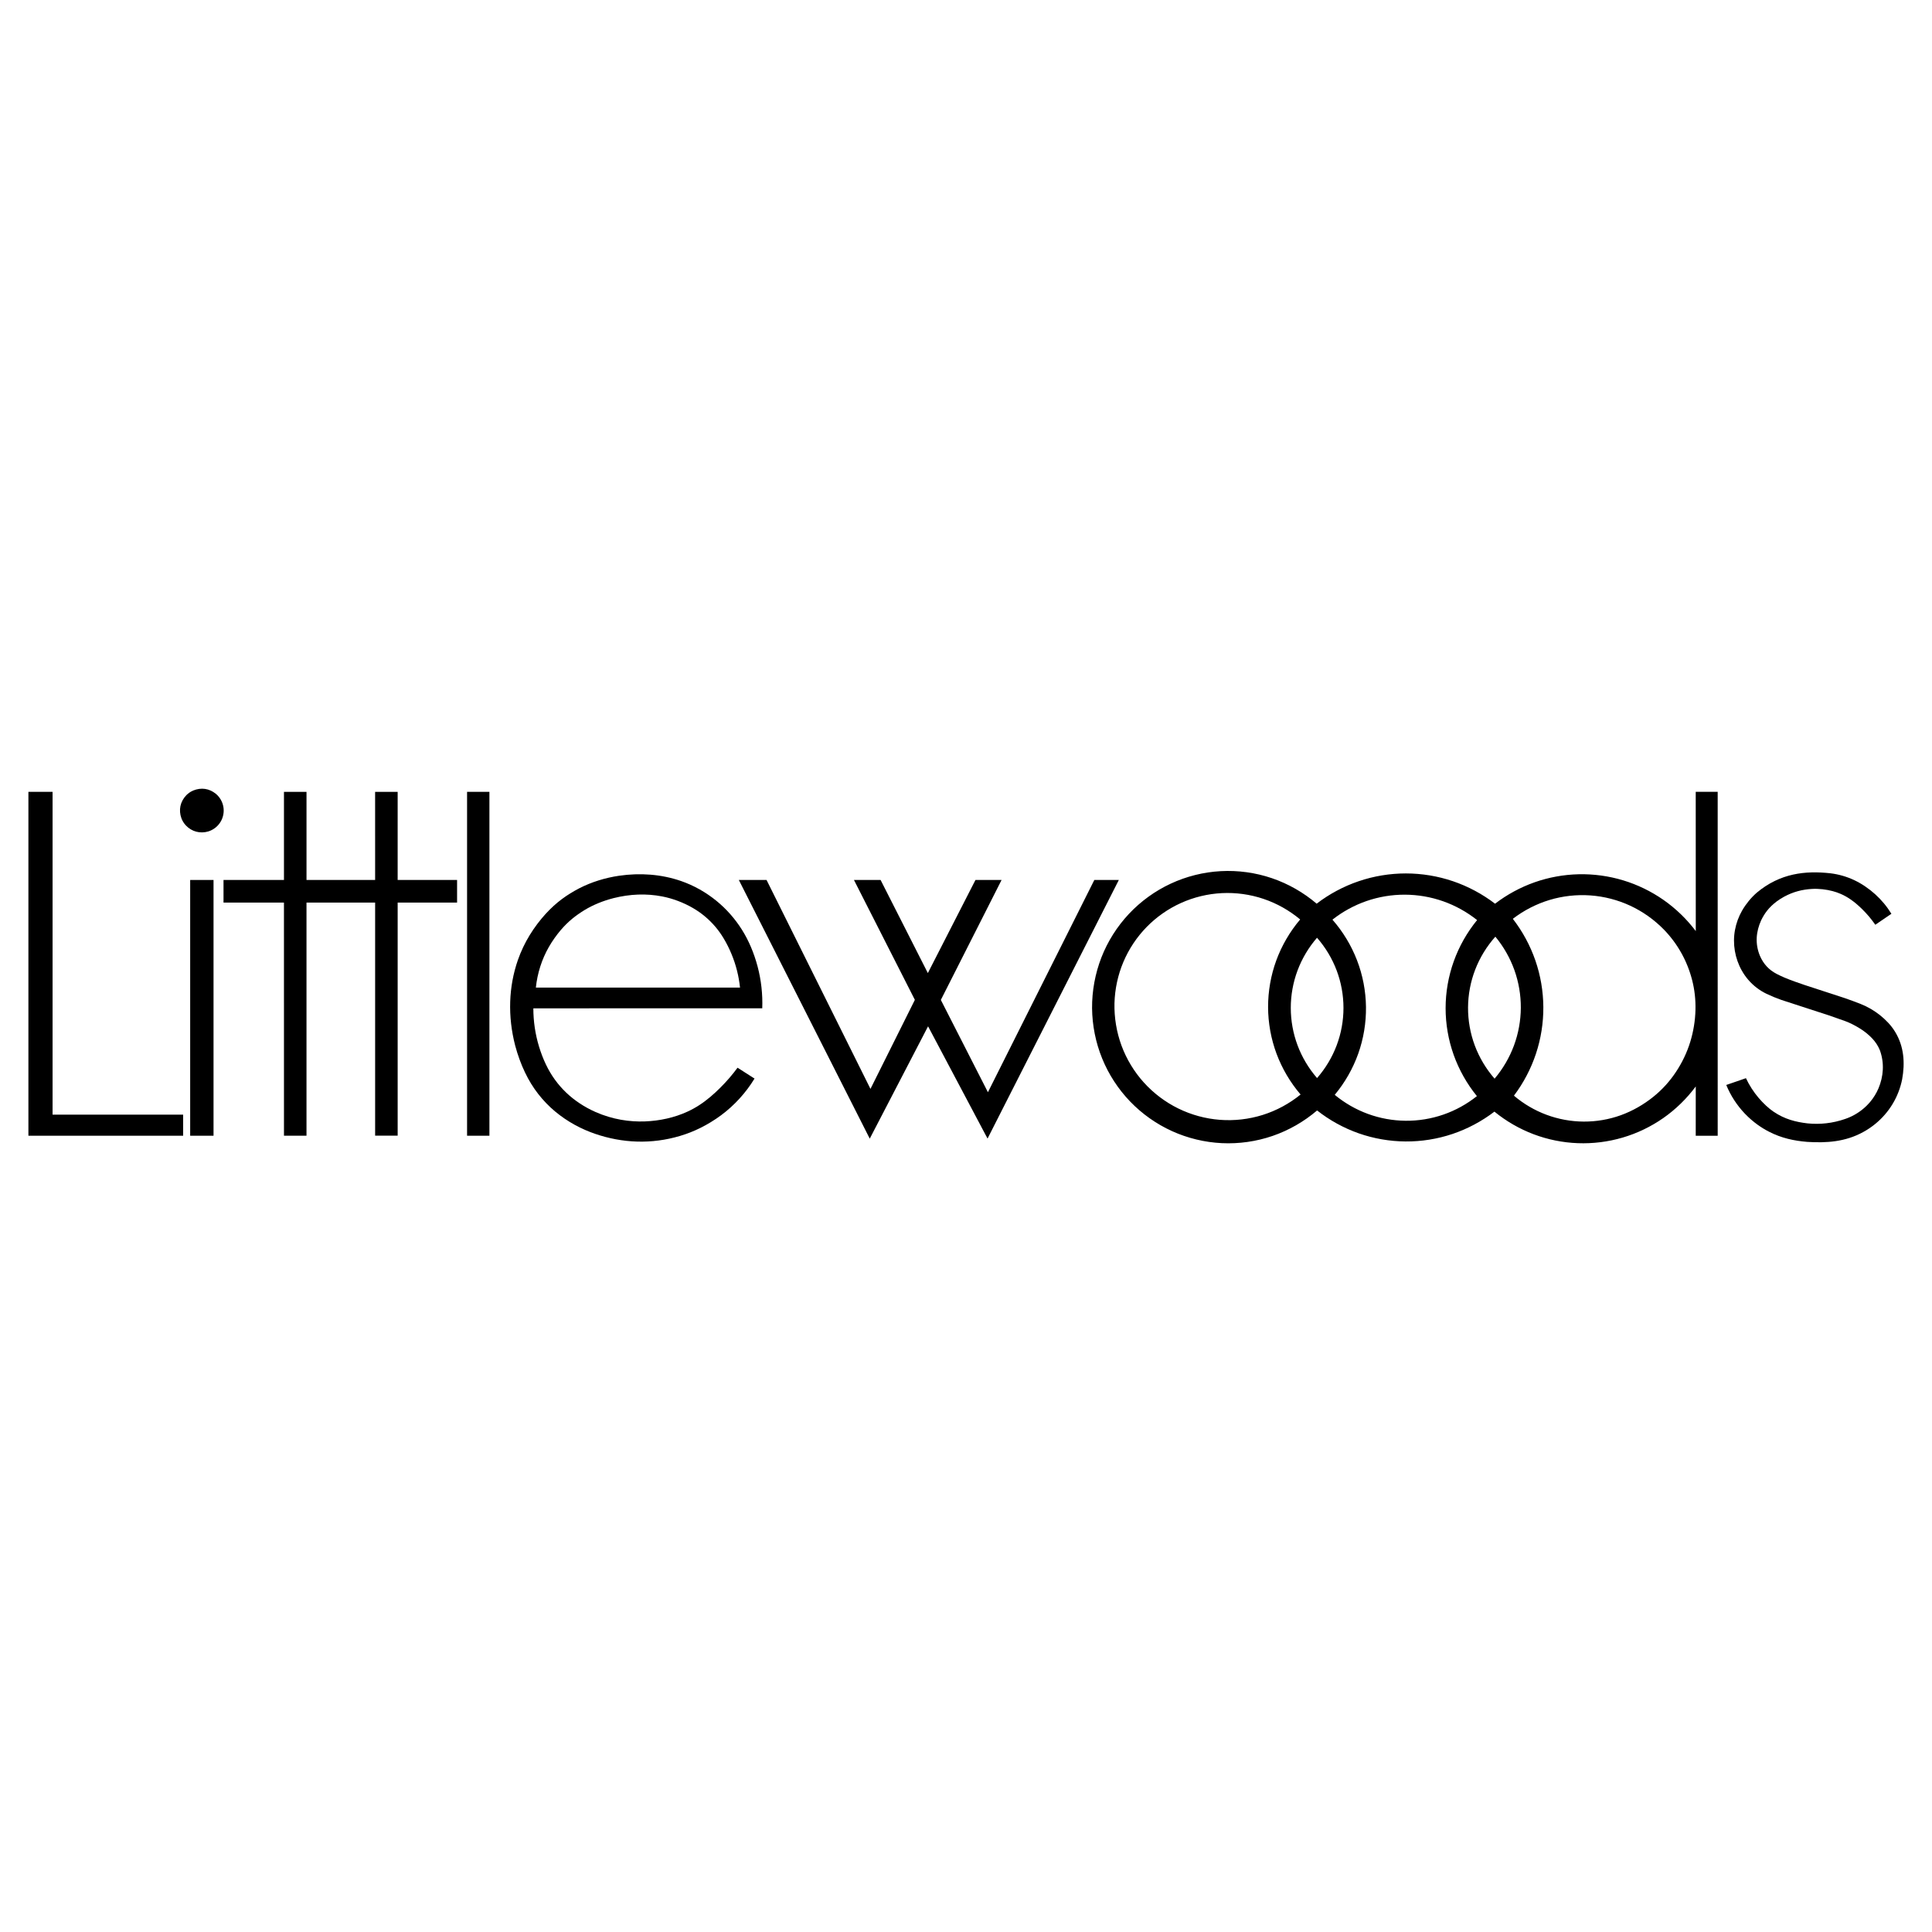 <?xml version="1.0" encoding="utf-8"?>
<!-- Generator: Adobe Illustrator 13.0.0, SVG Export Plug-In . SVG Version: 6.00 Build 14948)  -->
<!DOCTYPE svg PUBLIC "-//W3C//DTD SVG 1.0//EN" "http://www.w3.org/TR/2001/REC-SVG-20010904/DTD/svg10.dtd">
<svg version="1.0" id="Layer_1" xmlns="http://www.w3.org/2000/svg" xmlns:xlink="http://www.w3.org/1999/xlink" x="0px" y="0px"
	 width="192.756px" height="192.756px" viewBox="0 0 192.756 192.756" enable-background="new 0 0 192.756 192.756"
	 xml:space="preserve">
<g>
	<polygon fill-rule="evenodd" clip-rule="evenodd" fill="#FFFFFF" points="0,0 192.756,0 192.756,192.756 0,192.756 0,0 	"/>
	<polygon fill-rule="evenodd" clip-rule="evenodd" points="46.6,113.312 48.829,113.312 48.829,79.002 46.6,79.002 46.6,113.312 
		46.6,113.312 	"/>
	<polygon fill-rule="evenodd" clip-rule="evenodd" points="39.674,87.794 39.675,79.002 37.425,79.002 37.427,87.794 30.58,87.793 
		30.58,79.003 28.331,79.003 28.331,87.793 22.3,87.795 22.3,90.051 28.33,90.051 28.332,113.311 30.579,113.311 30.579,90.051 
		37.427,90.051 37.427,113.302 39.675,113.302 39.675,90.051 45.603,90.051 45.603,87.795 39.674,87.794 39.674,87.794 	"/>
	<path fill-rule="evenodd" clip-rule="evenodd" d="M75.589,96.439c-0.179-0.677-0.407-1.342-0.669-1.958
		c-0.263-0.616-0.56-1.185-0.9-1.727c-0.341-0.541-0.725-1.055-1.148-1.535c-0.423-0.48-0.884-0.927-1.396-1.344
		c-0.512-0.417-1.075-0.803-1.667-1.137s-1.215-0.614-1.858-0.838c-1.976-0.683-4.089-0.83-6.185-0.527
		c-0.697,0.103-1.386,0.259-2.051,0.468c-0.665,0.208-1.307,0.469-1.921,0.783c-1.224,0.641-2.283,1.381-3.366,2.566
		c-0.541,0.595-1.102,1.325-1.58,2.107c-0.478,0.782-0.873,1.615-1.177,2.48c-0.926,2.655-1.03,5.609-0.273,8.533
		c0.251,0.952,0.595,1.88,0.982,2.689c0.387,0.809,0.817,1.499,1.313,2.138s1.06,1.226,1.679,1.744
		c1.276,1.065,2.662,1.781,4.003,2.241c2.728,0.933,5.614,1.06,8.476,0.207c0.678-0.202,1.34-0.457,2.028-0.798
		c0.688-0.343,1.402-0.771,2.068-1.266c0.666-0.494,1.283-1.055,1.841-1.668c0.559-0.613,1.059-1.279,1.491-1.988l0,0l-1.693-1.084
		l0,0c-0.504,0.683-1.078,1.355-1.738,2.012c-0.314,0.313-0.64,0.615-0.983,0.903c-0.343,0.288-0.704,0.562-1.083,0.809
		c-0.379,0.247-0.776,0.466-1.188,0.656c-1.324,0.611-2.788,0.921-4.244,0.978c-1.514,0.058-3.236-0.186-4.94-0.941
		c-0.542-0.24-1.066-0.524-1.554-0.847c-0.489-0.322-0.943-0.683-1.361-1.08c-0.417-0.398-0.799-0.835-1.137-1.303
		s-0.633-0.967-0.896-1.518c-0.542-1.137-0.925-2.421-1.108-3.663c-0.095-0.639-0.142-1.285-0.142-1.931l0,0H76.05l0,0
		c0.025-0.7,0-1.401-0.078-2.099C75.896,97.808,75.767,97.117,75.589,96.439L75.589,96.439L75.589,96.439L75.589,96.439z
		 M53.463,98.533c0.074-0.711,0.221-1.414,0.438-2.096c0.217-0.681,0.505-1.339,0.86-1.959s0.776-1.2,1.171-1.667
		c0.773-0.905,1.507-1.471,2.392-2.017c0.434-0.261,0.888-0.488,1.372-0.687c0.483-0.199,0.997-0.368,1.519-0.501
		c1.622-0.407,3.253-0.48,4.854-0.168c1.046,0.201,2.13,0.613,3.06,1.153c0.445,0.258,0.835,0.533,1.2,0.838s0.704,0.64,1.014,1.001
		c0.31,0.361,0.59,0.747,0.862,1.201s0.538,0.977,0.763,1.516c0.467,1.115,0.747,2.258,0.864,3.384l0,0H53.463L53.463,98.533
		L53.463,98.533z"/>
	<path fill-rule="evenodd" clip-rule="evenodd" d="M22.29,80.521c-0.042-0.258-0.131-0.508-0.261-0.735
		c-0.13-0.227-0.301-0.429-0.502-0.596c-0.665-0.527-1.443-0.646-2.256-0.318c-0.253,0.109-0.486,0.269-0.681,0.465
		c-0.618,0.646-0.786,1.481-0.489,2.304c0.098,0.259,0.246,0.499,0.433,0.702c0.606,0.646,1.448,0.842,2.235,0.613
		c0.25-0.076,0.486-0.197,0.693-0.355c0.208-0.159,0.386-0.355,0.525-0.577C22.267,81.58,22.375,81.034,22.29,80.521L22.29,80.521
		L22.29,80.521L22.29,80.521z"/>
	<polygon fill-rule="evenodd" clip-rule="evenodd" points="5.245,79.002 2.834,79.002 2.834,113.312 18.272,113.312 18.272,111.209 
		5.245,111.209 5.245,79.002 5.245,79.002 	"/>
	<polygon fill-rule="evenodd" clip-rule="evenodd" points="18.974,113.312 21.304,113.312 21.304,87.795 18.974,87.795 
		18.974,113.312 18.974,113.312 	"/>
	<polygon fill-rule="evenodd" clip-rule="evenodd" points="109.181,87.795 98.565,108.972 93.868,99.763 99.928,87.795 
		97.322,87.795 92.571,97.084 87.857,87.795 85.199,87.795 91.276,99.755 86.847,108.639 76.479,87.795 73.713,87.795 
		86.775,113.603 92.593,102.396 98.527,113.596 111.626,87.795 109.181,87.795 109.181,87.795 	"/>
	<path fill-rule="evenodd" clip-rule="evenodd" d="M169.183,79l0.005,13.895l0,0c-0.902-1.196-1.993-2.251-3.221-3.11
		c-1.229-0.858-2.594-1.521-4.028-1.955c-1.435-0.433-2.938-0.639-4.437-0.605c-1.498,0.034-2.991,0.306-4.404,0.804
		c-1.413,0.499-2.746,1.223-3.936,2.134c-1.267-0.969-2.691-1.731-4.201-2.244s-3.104-0.775-4.699-0.776
		c-1.595,0-3.189,0.262-4.699,0.775c-1.51,0.512-2.935,1.274-4.201,2.243c-1.312-1.119-2.838-1.991-4.472-2.546
		c-1.633-0.555-3.374-0.793-5.097-0.7c-1.723,0.094-3.427,0.52-4.991,1.248s-2.987,1.757-4.169,3.015
		c-1.181,1.257-2.119,2.743-2.747,4.35c-0.626,1.607-0.941,3.335-0.931,5.06c0.019,1.716,0.359,3.429,1.007,5.017
		c0.646,1.589,1.6,3.053,2.788,4.29c1.189,1.236,2.615,2.245,4.177,2.955c1.562,0.709,3.26,1.12,4.974,1.202
		s3.443-0.163,5.065-0.721s3.136-1.427,4.44-2.541c1.247,0.981,2.657,1.757,4.154,2.283c1.498,0.525,3.083,0.8,4.671,0.811
		c1.587,0.011,3.177-0.242,4.681-0.748c1.505-0.506,2.925-1.264,4.186-2.228c1.169,0.954,2.493,1.72,3.904,2.254
		s2.91,0.837,4.418,0.893c1.509,0.058,3.025-0.133,4.474-0.559s2.826-1.089,4.062-1.954c1.236-0.866,2.33-1.934,3.229-3.146l0,0
		l-0.002,4.917h2.191V79H169.183L169.183,79L169.183,79z M125.975,111.239c-1.376,0.431-2.834,0.597-4.271,0.486
		c-1.438-0.11-2.854-0.497-4.147-1.132c-1.293-0.635-2.465-1.519-3.432-2.588c-0.966-1.069-1.728-2.324-2.228-3.676
		s-0.738-2.8-0.706-4.24c0.039-1.405,0.337-2.805,0.883-4.1c0.546-1.296,1.337-2.487,2.319-3.494
		c0.982-1.006,2.154-1.827,3.437-2.405c1.281-0.578,2.673-0.913,4.077-0.983s2.821,0.126,4.154,0.575
		c1.332,0.449,2.578,1.151,3.656,2.053c-1.023,1.208-1.835,2.598-2.381,4.085c-0.544,1.486-0.822,3.071-0.819,4.656
		c0.004,1.584,0.29,3.167,0.842,4.652c0.553,1.484,1.371,2.869,2.4,4.073C128.641,110.111,127.349,110.808,125.975,111.239
		L125.975,111.239L125.975,111.239L125.975,111.239z M131.404,107.559c-0.835-0.961-1.498-2.071-1.945-3.263
		c-0.446-1.191-0.677-2.464-0.677-3.737c-0.001-1.272,0.229-2.545,0.675-3.737c0.446-1.191,1.109-2.302,1.943-3.263
		c0.839,0.958,1.507,2.067,1.957,3.259c0.45,1.191,0.682,2.466,0.682,3.74c0.001,1.274-0.23,2.548-0.68,3.74
		C132.909,105.49,132.242,106.6,131.404,107.559L131.404,107.559L131.404,107.559L131.404,107.559z M144.007,111.203
		c-1.209,0.418-2.49,0.627-3.77,0.615s-2.558-0.243-3.758-0.683c-1.202-0.439-2.327-1.088-3.312-1.902
		c1.014-1.219,1.813-2.618,2.345-4.111c0.531-1.494,0.793-3.084,0.772-4.671c-0.021-1.586-0.324-3.168-0.895-4.647
		c-0.57-1.48-1.406-2.857-2.451-4.05c1.02-0.801,2.175-1.434,3.4-1.857c1.227-0.424,2.525-0.639,3.823-0.635
		c1.298,0.004,2.595,0.227,3.819,0.657c1.224,0.431,2.374,1.07,3.39,1.877c-1.002,1.228-1.795,2.626-2.329,4.118
		c-0.534,1.491-0.81,3.076-0.812,4.661c-0.001,1.584,0.271,3.17,0.802,4.662c0.531,1.493,1.321,2.894,2.32,4.123
		C146.352,110.157,145.216,110.785,144.007,111.203L144.007,111.203L144.007,111.203L144.007,111.203z M147.141,104.312
		c-0.451-1.209-0.681-2.501-0.674-3.792s0.25-2.58,0.716-3.784c0.465-1.204,1.151-2.322,2.01-3.284
		c0.817,0.988,1.463,2.118,1.896,3.325c0.432,1.207,0.65,2.491,0.644,3.773c-0.008,1.281-0.24,2.562-0.686,3.765
		s-1.103,2.325-1.931,3.305C148.267,106.646,147.593,105.521,147.141,104.312L147.141,104.312L147.141,104.312L147.141,104.312z
		 M168.637,103.949c-0.326,1.059-0.81,2.069-1.424,2.994s-1.359,1.764-2.285,2.505c-0.925,0.742-2.03,1.387-3.215,1.816
		c-1.185,0.429-2.448,0.644-3.711,0.637c-1.263-0.008-2.523-0.238-3.706-0.679c-1.184-0.439-2.289-1.09-3.251-1.907
		c0.951-1.262,1.697-2.679,2.195-4.179s0.749-3.081,0.739-4.662c-0.01-1.58-0.279-3.159-0.796-4.652s-1.28-2.901-2.247-4.151
		c1.092-0.839,2.337-1.481,3.655-1.88s2.711-0.553,4.085-0.455c1.374,0.098,2.729,0.448,3.979,1.029
		c1.248,0.582,2.39,1.394,3.352,2.379c0.678,0.698,1.265,1.485,1.739,2.334c0.475,0.849,0.838,1.761,1.078,2.705
		C169.313,99.66,169.285,101.824,168.637,103.949L168.637,103.949L168.637,103.949L168.637,103.949z"/>
	<path fill-rule="evenodd" clip-rule="evenodd" d="M189.068,102.933c-0.196-0.319-0.425-0.619-0.682-0.893
		c-0.255-0.272-0.529-0.525-0.821-0.758c-0.291-0.232-0.601-0.442-0.923-0.629c-0.323-0.187-0.659-0.35-1.005-0.487
		c-0.516-0.203-1.032-0.395-1.551-0.574l0,0l-4.025-1.314l0,0c-0.63-0.22-1.288-0.432-2.033-0.748
		c-0.273-0.117-0.543-0.244-0.762-0.359c-0.22-0.115-0.388-0.221-0.546-0.34c-0.158-0.12-0.307-0.252-0.442-0.397
		c-0.135-0.145-0.259-0.301-0.376-0.481c-0.116-0.181-0.228-0.387-0.318-0.6c-0.494-1.196-0.387-2.402,0.126-3.532
		c0.323-0.664,0.742-1.272,1.537-1.874c0.23-0.172,0.488-0.337,0.756-0.483c0.901-0.487,1.805-0.719,2.767-0.775
		c0.698-0.043,1.456,0.054,2.068,0.216c0.299,0.079,0.549,0.168,0.792,0.273c0.694,0.294,1.369,0.758,2.133,1.503
		c0.526,0.515,0.965,1.045,1.337,1.583l0,0l1.606-1.096l0,0c-0.221-0.359-0.466-0.703-0.734-1.026
		c-0.27-0.324-0.561-0.629-0.873-0.913c-0.312-0.283-0.644-0.543-0.992-0.779c-0.344-0.237-0.706-0.447-1.084-0.626
		c-0.787-0.374-1.598-0.598-2.395-0.695c-2.503-0.276-5.018-0.018-7.354,1.934c-0.29,0.255-0.559,0.534-0.804,0.832
		c-0.244,0.299-0.465,0.617-0.658,0.951c-0.347,0.603-0.59,1.266-0.714,1.95c-0.251,1.371-0.002,2.823,0.68,4.034
		c0.187,0.333,0.407,0.648,0.657,0.937c0.251,0.289,0.53,0.553,0.834,0.785c0.304,0.231,0.631,0.434,0.976,0.6
		c0.494,0.235,0.994,0.439,1.498,0.616l0,0l4.739,1.541l1.603,0.563l0,0c0.505,0.186,1.021,0.449,1.592,0.811
		c0.373,0.246,0.739,0.53,1.089,0.895c0.165,0.174,0.321,0.363,0.456,0.568s0.248,0.424,0.339,0.651
		c0.466,1.296,0.348,2.616-0.146,3.794c-0.207,0.483-0.485,0.936-0.822,1.338c-0.221,0.262-0.464,0.504-0.729,0.721
		c-0.264,0.218-0.547,0.411-0.846,0.577c-0.299,0.167-0.612,0.306-0.937,0.415c-1.234,0.43-2.516,0.563-3.73,0.439
		c-1.17-0.135-2.297-0.411-3.416-1.177c-0.479-0.326-0.987-0.794-1.491-1.385c-0.25-0.295-0.48-0.607-0.689-0.933
		c-0.209-0.326-0.396-0.666-0.561-1.016l0,0l-1.964,0.678l0,0c0.218,0.529,0.483,1.038,0.795,1.518
		c0.311,0.479,0.667,0.929,1.062,1.343c0.395,0.413,0.828,0.789,1.293,1.122c0.349,0.25,0.715,0.474,1.096,0.67
		c1.263,0.654,2.526,0.918,3.832,1.025c1.894,0.12,3.789,0.008,5.588-0.984c0.426-0.232,0.83-0.505,1.205-0.812
		c0.686-0.56,1.274-1.237,1.729-1.995c0.456-0.757,0.779-1.595,0.95-2.463C190.068,106.071,189.979,104.415,189.068,102.933
		L189.068,102.933L189.068,102.933L189.068,102.933z"/>
</g>
</svg>
